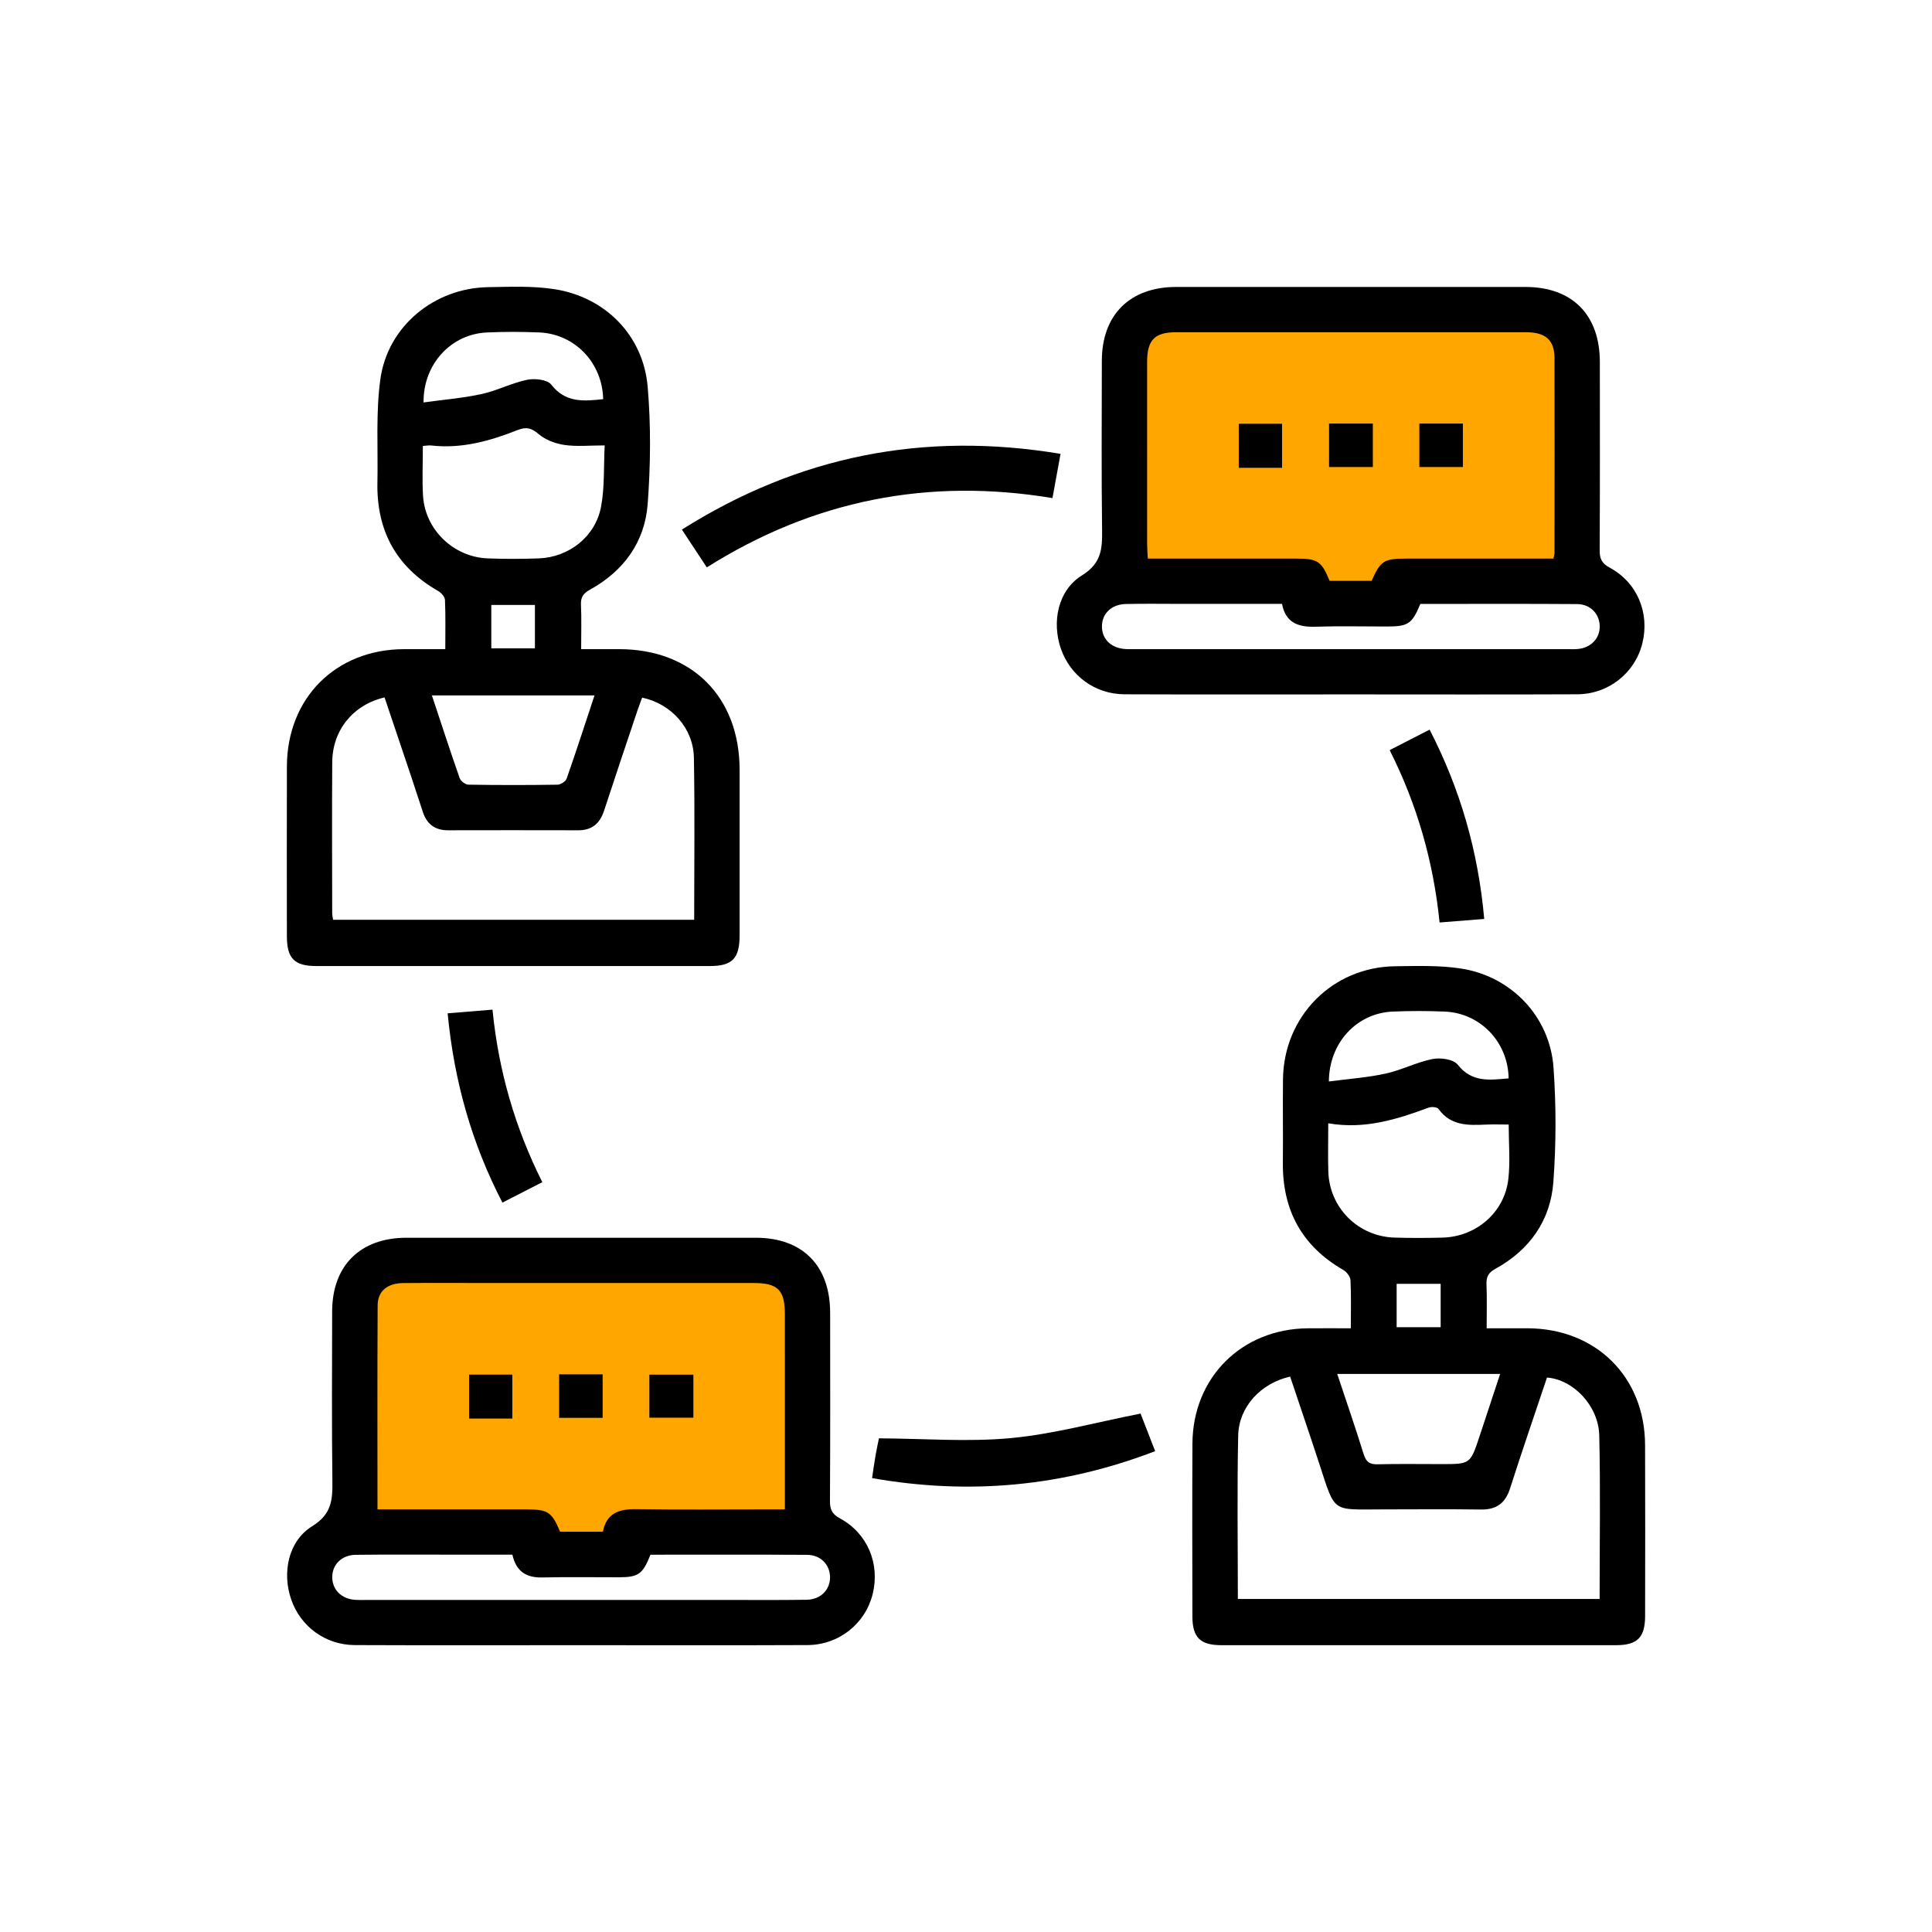 <?xml version="1.0" encoding="utf-8"?>
<!-- Generator: Adobe Illustrator 16.0.0, SVG Export Plug-In . SVG Version: 6.00 Build 0)  -->
<!DOCTYPE svg PUBLIC "-//W3C//DTD SVG 1.1//EN" "http://www.w3.org/Graphics/SVG/1.1/DTD/svg11.dtd">
<svg version="1.1" id="Layer_1" xmlns="http://www.w3.org/2000/svg" xmlns:xlink="http://www.w3.org/1999/xlink" x="0px" y="0px"
	 width="512px" height="512px" viewBox="0 0 512 512" enable-background="new 0 0 512 512" xml:space="preserve">
<path fill="#FFA600" stroke="#231F20" stroke-miterlimit="10" d="M214.667,397c0,5.523-4.478,10-10,10H102.9
	c-5.523,0-10-4.477-10-10v-53.371c0-5.523,4.477-10,10-10h101.767c5.522,0,10,4.477,10,10V397z"/>
<path fill="#FFA600" stroke="#231F20" stroke-miterlimit="10" d="M418.817,144.822c0,5.523-4.478,10-10,10H307.051
	c-5.523,0-10-4.477-10-10V91.451c0-5.523,4.477-10,10-10h101.767c5.522,0,10,4.477,10,10V144.822z"/>
<g>
	<path fill-rule="evenodd" clip-rule="evenodd" d="M118.006,172.032c0-4.605,0.101-8.828-0.084-13.039
		c-0.037-0.833-0.999-1.911-1.818-2.38c-11.162-6.383-16.348-16.058-16.085-28.795c0.188-9.106-0.456-18.329,0.776-27.293
		c1.937-14.096,14.317-24.184,28.535-24.424c5.857-0.099,11.816-0.359,17.564,0.528c13.513,2.085,23.577,12.275,24.744,25.852
		c0.884,10.291,0.775,20.764,0.004,31.073c-0.754,10.058-6.321,17.739-15.233,22.679c-1.764,0.978-2.545,1.961-2.448,4.02
		c0.175,3.731,0.05,7.478,0.05,11.778c3.47,0,6.785-0.004,10.099,0.001c19.253,0.03,31.87,12.661,31.893,31.95
		c0.017,14.621,0.01,29.241,0,43.862c-0.005,6.19-1.921,8.17-7.954,8.171c-34.739,0.01-69.479,0.011-104.218-0.001
		c-5.826-0.002-7.8-2.019-7.806-7.936c-0.014-14.995-0.041-29.991,0.005-44.986c0.056-18.073,12.897-30.951,30.897-31.058
		C110.422,172.014,113.917,172.032,118.006,172.032z M170.178,184.877c-0.4,1.092-0.848,2.224-1.233,3.375
		c-2.97,8.867-5.964,17.727-8.87,26.615c-1.108,3.391-3.221,5.178-6.862,5.167c-11.492-0.03-22.984-0.025-34.476-0.002
		c-3.459,0.007-5.634-1.63-6.687-4.88c-1.038-3.203-2.087-6.402-3.157-9.595c-2.324-6.93-4.664-13.854-6.983-20.737
		c-8.368,1.965-13.806,8.703-13.863,17.153c-0.091,13.365-0.026,26.731-0.011,40.097c0,0.582,0.166,1.164,0.244,1.677
		c32.004,0,63.775,0,95.684,0c0-14.503,0.188-28.735-0.074-42.96C183.746,192.971,177.889,186.51,170.178,184.877z M112.059,118.182
		c0,4.648-0.198,8.894,0.04,13.113c0.511,9.034,8.038,16.33,17.149,16.685c4.486,0.174,8.991,0.161,13.479,0.002
		c8.053-0.284,15.075-5.764,16.565-13.728c0.967-5.17,0.668-10.576,0.955-16.216c-3.982,0-7.377,0.358-10.65-0.12
		c-2.408-0.352-5.055-1.334-6.864-2.887c-1.911-1.642-3.3-1.962-5.557-1.066c-7.347,2.913-14.877,5.014-22.931,4.09
		C113.657,117.987,113.045,118.118,112.059,118.182z M157.553,184.289c-14.497,0-28.615,0-43.095,0
		c2.505,7.541,4.848,14.758,7.358,21.916c0.273,0.78,1.506,1.727,2.308,1.739c7.864,0.131,15.731,0.128,23.596,0.009
		c0.844-0.013,2.172-0.836,2.433-1.578C152.703,199.105,155.074,191.772,157.553,184.289z M159.847,105.78
		c-0.213-9.652-7.518-17.291-16.963-17.681c-4.608-0.189-9.239-0.198-13.847,0.007c-9.442,0.42-16.896,8.317-16.793,18.546
		c5.199-0.721,10.36-1.135,15.374-2.224c4.114-0.894,7.982-2.937,12.102-3.785c2.02-0.416,5.34-0.041,6.38,1.294
		C149.823,106.719,154.541,106.381,159.847,105.78z M130.2,171.811c3.967,0,7.745,0,11.559,0c0-4.003,0-7.78,0-11.492
		c-4.039,0-7.821,0-11.559,0C130.2,164.299,130.2,167.99,130.2,171.811z"/>
	<path fill-rule="evenodd" clip-rule="evenodd" d="M357.981,352.01c0-4.553,0.119-8.66-0.089-12.75
		c-0.049-0.948-1.014-2.191-1.9-2.703c-10.993-6.341-16.152-15.88-16.02-28.473c0.078-7.372-0.059-14.747,0.035-22.118
		c0.214-16.678,13.129-29.707,29.754-29.898c5.855-0.067,11.813-0.284,17.556,0.628c13.306,2.113,23.423,12.789,24.381,26.217
		c0.719,10.067,0.701,20.271-0.04,30.335c-0.752,10.212-6.295,18.019-15.359,22.999c-1.815,0.998-2.441,2.077-2.361,4.071
		c0.149,3.726,0.043,7.462,0.043,11.692c3.792,0,7.364-0.016,10.937,0.002c18.067,0.091,30.972,12.898,31.045,30.911
		c0.062,15.12,0.026,30.241,0.006,45.361c-0.007,5.644-2.05,7.705-7.662,7.707c-34.864,0.014-69.729,0.014-104.594,0.001
		c-5.655-0.002-7.707-2.038-7.715-7.648c-0.021-15.245-0.065-30.49,0.009-45.735c0.087-17.559,13.035-30.452,30.604-30.595
		C350.221,351.985,353.834,352.01,357.981,352.01z M328.043,423.739c32.181,0,63.953,0,95.873,0c0-14.609,0.239-28.965-0.094-43.307
		c-0.185-7.888-6.856-14.827-13.853-15.368c-3.269,9.766-6.64,19.541-9.79,29.388c-1.255,3.925-3.608,5.643-7.707,5.587
		c-8.742-0.118-17.486-0.047-26.23-0.034c-13.407,0.02-12.316,1.063-16.564-11.938c-2.544-7.782-5.191-15.53-7.777-23.251
		c-7.73,1.717-13.604,7.988-13.768,15.598C327.823,394.759,328.043,409.115,328.043,423.739z M352,297.685
		c0,4.835-0.1,8.819,0.02,12.796c0.289,9.598,7.901,17.201,17.527,17.494c4.24,0.129,8.49,0.116,12.731,0.006
		c8.938-0.233,16.43-6.676,17.445-15.511c0.534-4.644,0.095-9.399,0.095-14.454c-2.169,0-4.14-0.074-6.103,0.015
		c-4.694,0.215-9.284,0.322-12.485-4.135c-0.363-0.507-1.848-0.649-2.596-0.373C370.18,296.648,361.669,299.354,352,297.685z
		 M354.378,364.102c2.443,7.354,4.841,14.289,7.016,21.292c0.636,2.048,1.599,2.71,3.699,2.657
		c5.616-0.139,11.238-0.047,16.857-0.047c7.679,0,7.688,0.004,10.086-7.192c1.826-5.481,3.624-10.972,5.518-16.71
		C382.99,364.102,369.021,364.102,354.378,364.102z M352.164,286.601c5.088-0.673,10.135-1.021,15.025-2.084
		c4.236-0.921,8.221-3.032,12.464-3.868c2.108-0.415,5.533,0.073,6.657,1.499c3.818,4.839,8.57,4.048,13.493,3.634
		c-0.135-9.591-7.467-17.298-16.91-17.701c-4.608-0.197-9.239-0.197-13.847,0.001C359.61,268.488,352.225,276.27,352.164,286.601z
		 M370.125,351.72c4.158,0,7.939,0,11.666,0c0-3.983,0-7.675,0-11.486c-3.971,0-7.749,0-11.666,0
		C370.125,344.146,370.125,347.837,370.125,351.72z"/>
	<path fill-rule="evenodd" clip-rule="evenodd" d="M357.994,184.022c-19.992,0.001-39.984,0.055-59.977-0.027
		c-7.79-0.031-14.358-4.876-16.858-12.048c-2.474-7.098-0.82-15.504,5.551-19.449c5.125-3.172,5.417-6.945,5.353-11.922
		c-0.193-14.992-0.085-29.988-0.064-44.982c0.016-12.162,7.438-19.541,19.673-19.546c30.863-0.014,61.726-0.014,92.589,0
		c12.404,0.005,19.702,7.375,19.713,19.889c0.015,16.619,0.043,33.237-0.043,49.855c-0.012,2.229,0.504,3.479,2.635,4.627
		c7.327,3.946,10.669,12.036,8.673,20.073c-1.945,7.837-8.934,13.462-17.267,13.501
		C397.979,184.085,377.986,184.022,357.994,184.022z M411.683,148.034c0.149-0.81,0.272-1.164,0.272-1.52
		c0.014-17.233,0.051-34.466-0.002-51.698c-0.014-4.679-2.382-6.764-7.444-6.766c-30.97-0.017-61.938-0.017-92.908-0.001
		c-5.571,0.002-7.597,2.078-7.603,7.744c-0.018,16.109-0.01,32.218,0.001,48.327c0.001,1.209,0.105,2.418,0.176,3.913
		c1.458,0,2.683,0,3.907,0c11.864,0,23.727-0.005,35.59,0.003c5.522,0.002,6.582,0.724,8.687,5.898c3.692,0,7.425,0,11.132,0
		c2.416-5.389,3.232-5.899,9.41-5.9C385.749,148.033,398.598,148.034,411.683,148.034z M339.752,160.033
		c-9.214,0-18.205-0.002-27.197,0c-4.748,0.001-9.499-0.08-14.245,0.035c-3.819,0.093-6.319,2.606-6.285,6.02
		c0.034,3.399,2.55,5.739,6.402,5.932c0.748,0.037,1.499,0.012,2.249,0.012c38.238,0,76.478,0,114.716-0.001
		c0.875,0,1.754,0.044,2.623-0.027c3.546-0.291,5.957-2.759,5.929-6.021c-0.027-3.267-2.447-5.873-6.02-5.897
		c-13.863-0.095-27.728-0.038-41.518-0.038c-2.175,5.259-3.233,5.977-8.732,5.983c-6.373,0.008-12.751-0.151-19.118,0.054
		C344.013,166.229,340.677,165.014,339.752,160.033z"/>
	<path fill-rule="evenodd" clip-rule="evenodd" d="M153.631,435.991c-19.867,0-39.734,0.056-59.602-0.027
		c-7.785-0.032-14.357-4.89-16.85-12.062c-2.468-7.098-0.807-15.507,5.566-19.445c5.134-3.172,5.402-6.959,5.34-11.927
		c-0.188-14.992-0.083-29.987-0.063-44.981c0.017-12.15,7.449-19.527,19.688-19.532c30.862-0.014,61.726-0.014,92.589,0
		c12.395,0.005,19.688,7.382,19.698,19.903c0.015,16.618,0.049,33.237-0.049,49.855c-0.013,2.257,0.558,3.477,2.655,4.613
		c7.314,3.962,10.657,12.051,8.656,20.086c-1.95,7.832-8.941,13.45-17.278,13.487C193.865,436.053,173.748,435.991,153.631,435.991z
		 M100.037,400.003c13.404,0,26.369-0.003,39.333,0.001c5.865,0.002,6.833,0.632,9.058,5.906c3.693,0,7.426,0,11.353,0
		c0.938-4.915,4.286-6.031,8.818-5.964c11.361,0.171,22.727,0.057,34.091,0.057c1.696,0,3.393,0,5.314,0
		c0-17.587,0.006-34.677-0.004-51.767c-0.003-6.356-1.877-8.222-8.262-8.224c-23.603-0.007-47.204-0.002-70.806-0.002
		c-7.368,0-14.735-0.044-22.103,0.02c-4.16,0.035-6.725,2.115-6.747,5.906C99.979,363.78,100.037,381.625,100.037,400.003z
		 M135.789,412.002c-5.281,0-10.275-0.002-15.269,0c-8.747,0.002-17.495-0.063-26.241,0.042c-3.796,0.046-6.297,2.657-6.229,6.068
		c0.064,3.255,2.496,5.624,6.084,5.863c1.12,0.075,2.249,0.023,3.373,0.023c30.991,0.001,61.981,0.002,92.973,0.001
		c7.748-0.001,15.497,0.068,23.242-0.042c3.79-0.054,6.31-2.668,6.247-6.063c-0.059-3.257-2.494-5.821-6.076-5.844
		c-13.862-0.09-27.726-0.037-41.511-0.037c-2.039,5.149-3.197,5.973-8.364,5.983c-6.748,0.014-13.498-0.112-20.243,0.046
		C139.53,418.143,136.803,416.539,135.789,412.002z"/>
	<path fill-rule="evenodd" clip-rule="evenodd" d="M281.055,120.276c-0.751,4.113-1.396,7.65-2.141,11.724
		c-32.729-5.445-63.211,0.469-91.604,18.36c-2.125-3.222-4.217-6.393-6.604-10.015C211.623,120.856,244.752,114.225,281.055,120.276
		z"/>
	<path fill-rule="evenodd" clip-rule="evenodd" d="M302.262,374.616c1.022,2.631,2.361,6.074,3.869,9.955
		c-24.377,9.357-49.115,11.704-75.019,7.144c0.315-2.094,0.569-4.007,0.899-5.906c0.316-1.818,0.715-3.623,0.918-4.639
		c11.907,0.065,23.518,1.011,34.941-0.058C279.178,380.055,290.295,376.965,302.262,374.616z"/>
	<path fill-rule="evenodd" clip-rule="evenodd" d="M393.338,243.533c-4.357,0.344-7.934,0.625-11.832,0.933
		c-1.633-16.09-5.934-31.212-13.233-45.676c3.562-1.825,6.862-3.519,10.585-5.428C387.015,209.155,391.746,225.688,393.338,243.533z
		"/>
	<path fill-rule="evenodd" clip-rule="evenodd" d="M118.628,268.541c4.201-0.345,7.892-0.648,11.887-0.977
		c1.597,16.145,5.944,31.256,13.206,45.721c-3.581,1.835-6.888,3.529-10.573,5.417C124.992,302.975,120.352,286.495,118.628,268.541
		z"/>
	<path fill-rule="evenodd" clip-rule="evenodd" d="M339.756,123.97c-3.969,0-7.57,0-11.47,0c0-3.832,0-7.614,0-11.667
		c3.675,0,7.455,0,11.47,0C339.756,116.081,339.756,119.859,339.756,123.97z"/>
	<path fill-rule="evenodd" clip-rule="evenodd" d="M363.816,112.239c0,3.883,0,7.573,0,11.531c-3.801,0-7.578,0-11.598,0
		c0-3.771,0-7.55,0-11.531C355.996,112.239,359.688,112.239,363.816,112.239z"/>
	<path fill-rule="evenodd" clip-rule="evenodd" d="M376.144,123.768c0-3.941,0-7.633,0-11.524c3.845,0,7.536,0,11.534,0
		c0,3.683,0,7.466,0,11.524C384.021,123.768,380.241,123.768,376.144,123.768z"/>
	<path fill-rule="evenodd" clip-rule="evenodd" d="M135.771,375.93c-3.939,0-7.541,0-11.451,0c0-3.804,0-7.586,0-11.648
		c3.646,0,7.426,0,11.451,0C135.771,368.031,135.771,371.809,135.771,375.93z"/>
	<path fill-rule="evenodd" clip-rule="evenodd" d="M148.172,375.735c0-3.941,0-7.632,0-11.524c3.845,0,7.537,0,11.534,0
		c0,3.684,0,7.466,0,11.524C156.049,375.735,152.271,375.735,148.172,375.735z"/>
	<path fill-rule="evenodd" clip-rule="evenodd" d="M172.088,375.693c0-3.915,0-7.516,0-11.401c3.848,0,7.629,0,11.667,0
		c0,3.716,0,7.493,0,11.401C179.844,375.693,175.978,375.693,172.088,375.693z"/>
</g>
</svg>
